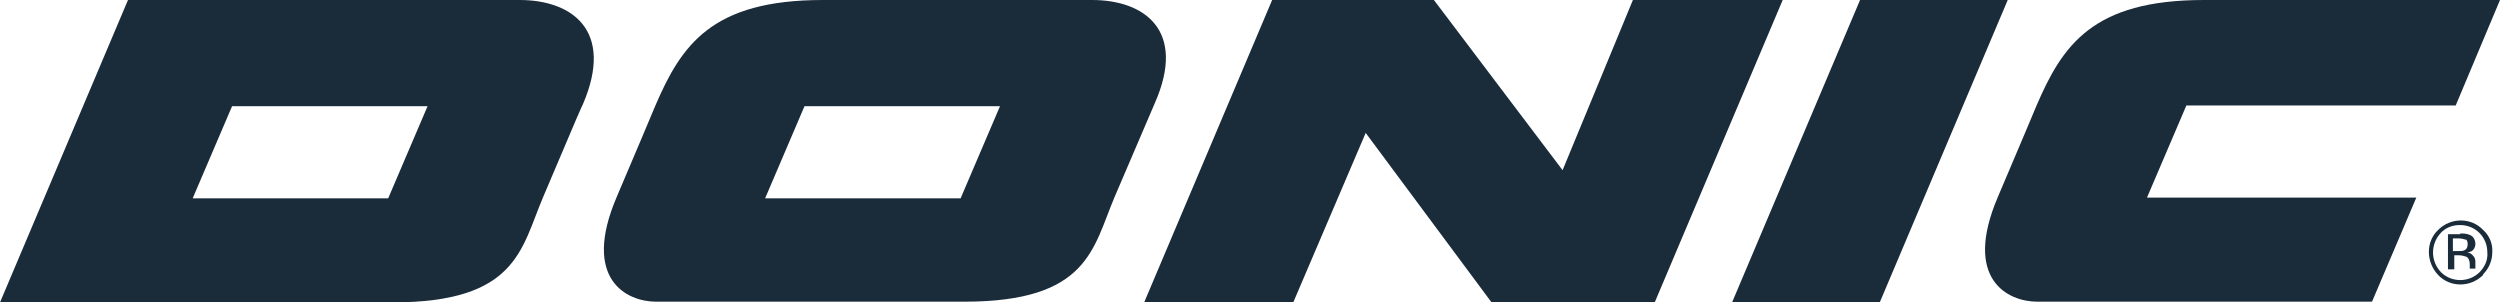 <svg xmlns="http://www.w3.org/2000/svg" id="Ebene_1" viewBox="0 0 355.5 43"><defs><style>      .st0, .st1 {        fill: #1a2b3a;      }      .st1 {        fill-rule: evenodd;      }    </style></defs><polygon class="st0" points="180.9 0 203.9 0 222.2 24.2 232.2 0 253.5 0 235.3 43 212.1 43 194.2 18.9 183.9 43 162.7 43 180.9 0"></polygon><polyline class="st0" points="246.3 43 264.5 0 285.5 0 267.3 43 246.3 43"></polyline><path class="st1" d="M349.8,33.2c.5,0,.9,0,1.4.2.5.2.8.7.8,1.3,0,.4-.2.8-.5,1-.2.1-.5.2-.7.2.3,0,.7.2.9.5.2.2.3.5.3.8v.7c0,0,0,.2,0,.3h0c0,0-.8,0-.8,0h0s0,0,0,0v-.6c0-.4-.1-.9-.5-1.1-.3-.1-.7-.2-1-.2h-.7v2h-.9v-5h1.8M350.7,34.1c-.3-.1-.7-.2-1.1-.2h-.8v1.8h.8c.3,0,.6,0,.8-.1.3-.1.5-.4.5-.8,0-.3,0-.6-.3-.8h0ZM353.1,39.1c-1.8,1.8-4.7,1.8-6.4,0s-1.8-4.7,0-6.4c1.8-1.8,4.7-1.8,6.4,0,.9.8,1.4,2,1.3,3.2,0,1.2-.5,2.3-1.3,3.1h0ZM347.1,33.1c-1.5,1.6-1.5,4,0,5.6,1.5,1.5,4,1.5,5.5,0,0,0,0,0,0,0,.7-.7,1.2-1.7,1.1-2.8,0-2.2-1.7-3.9-3.9-3.9-1.1,0-2.1.4-2.8,1.2h0Z"></path><path class="st1" d="M343.6,28.1h-38.3l5.6-13.1h38.3L355.5,0h-42.1c-15.8,0-20.1,6.4-23.8,15,0,0-3.1,7.4-5.5,13-5,11.7,1.4,14.9,5.6,14.9h47.6l6.3-14.8Z"></path><path class="st1" d="M73.9,0H18.2L0,43h55.8c17.7,0,18.3-7.6,21.4-14.9,5.2-12.3,5.5-12.9,5.7-13.3C87.4,4.3,81.3,0,73.9,0ZM55.2,28.2h-27.8l5.6-13.1h27.8l-5.6,13.1Z"></path><path class="st1" d="M155.3,0h-38.3c-15.8,0-20.1,6.4-23.8,15,0,0-3.1,7.4-5.5,13-5,11.7,1.4,14.9,5.6,14.9h43.8c17.7,0,18.3-7.6,21.4-14.9l5.7-13.3C168.8,4.3,162.7,0,155.3,0ZM136.6,28.2h-27.8l5.6-13.1h27.8l-5.6,13.1Z"></path></svg>